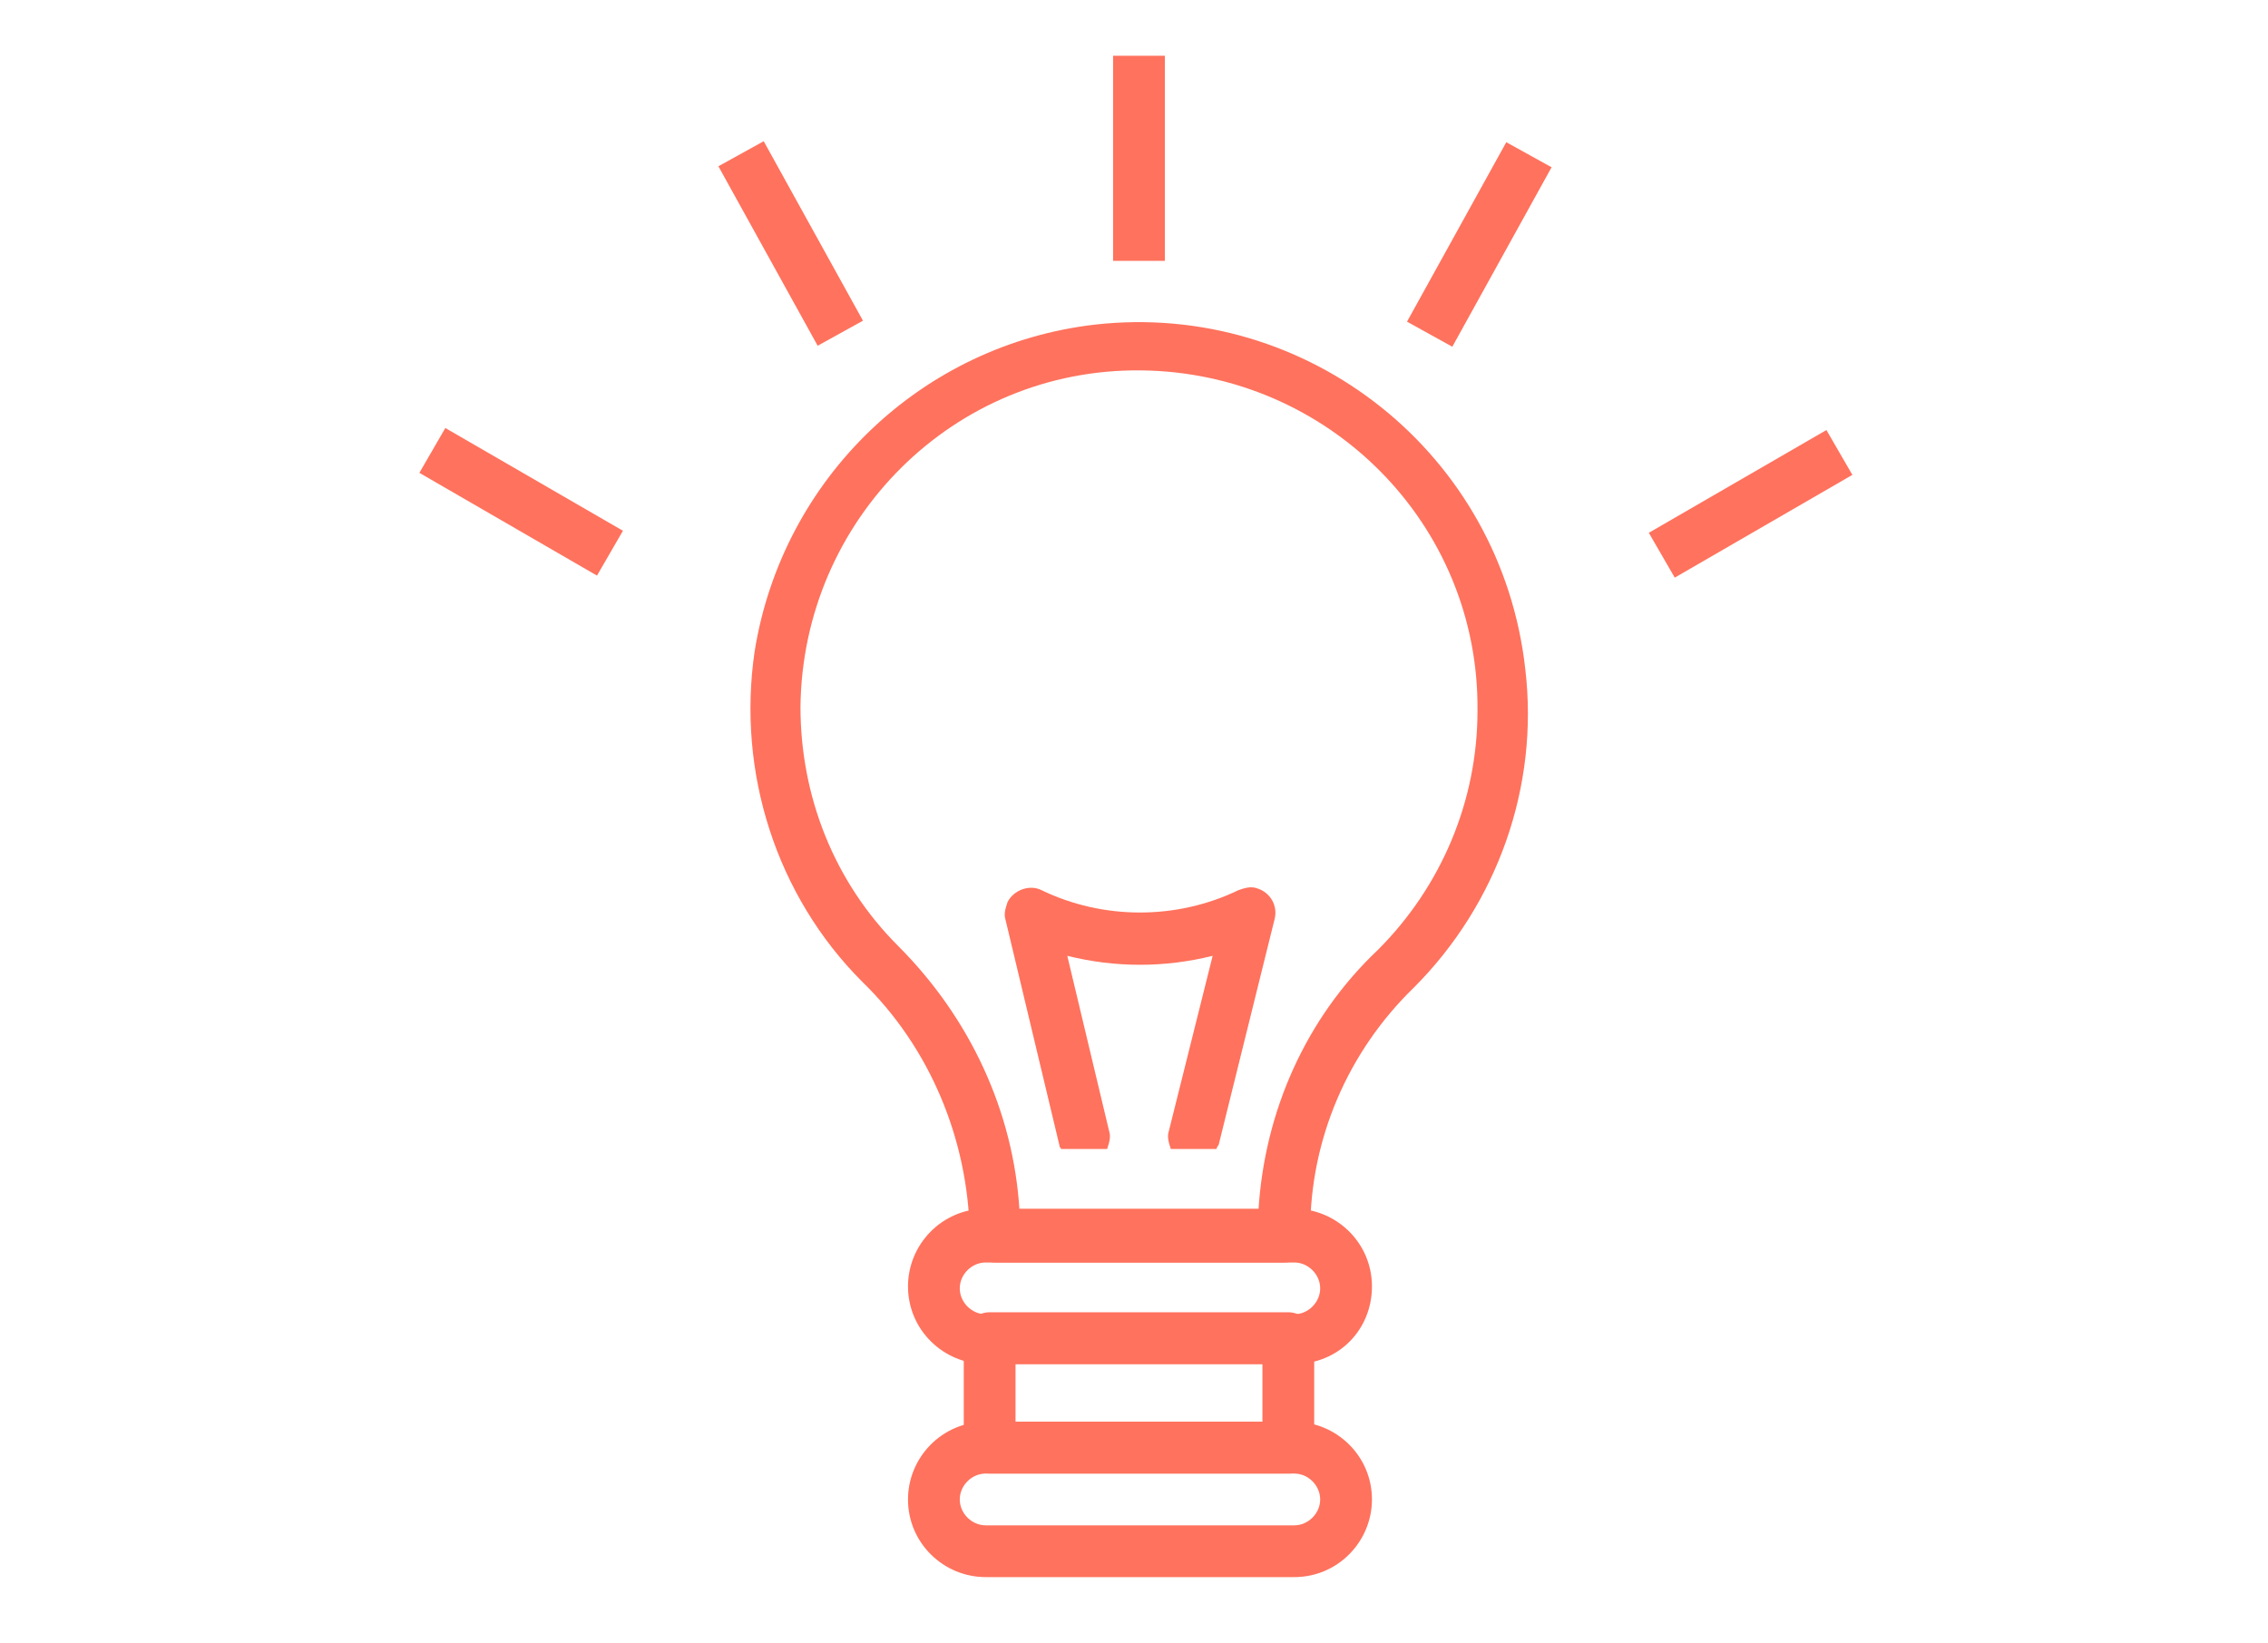 <svg xmlns="http://www.w3.org/2000/svg" xmlns:xlink="http://www.w3.org/1999/xlink" id="Capa_1" x="0px" y="0px" viewBox="0 0 113.9 82.5" style="enable-background:new 0 0 113.9 82.5;" xml:space="preserve"> <style type="text/css"> .st0{display:none;} .st1{display:inline;} .st2{fill:#870064;} .st3{fill:#616365;} .st4{fill:#B92454;} .st5{fill:#FF725D;} </style> <g id="Layer_2" class="st0"> <g id="Servicios" class="st1"> <path class="st2" d="M40.7,34.1l-2.4-1c-1.5-0.6-2.9-1.4-4.1-2.5c-1.4-1.4-1.9-3.4-1.3-5.3c0.6-1.3,1.7-2.5,3.1-3.2 c1.2-0.8,1.9-1.3,2-2.1c0.1-0.4,0.1-0.8,0-1.3c-0.1-0.6-0.1-1.3,0-1.9c0.5-2.8,3.7-3.8,5-4.2c1-0.3,2-0.8,3-1.3 c0.9-0.4,1.8-0.8,2.8-1.2L50,9.7l1,2.3l-1.3,0.5c-0.9,0.3-1.7,0.7-2.6,1.1c-1.1,0.5-2.2,1-3.3,1.4c-2,0.6-3,1.3-3.2,2.3 c-0.1,0.4-0.1,0.8,0,1.2c0.1,0.7,0.1,1.3,0,2c-0.4,1.8-1.9,2.8-3.1,3.7c-0.9,0.4-1.6,1.1-2.1,2c-0.3,1,0,2,0.8,2.8 c0.9,0.8,2,1.5,3.2,1.9l2.4,1L40.7,34.1z"></path> <path class="st2" d="M32.8,66.9l-2.6-0.7l0.4-1.2c0.2-0.9,0-1.9-0.5-2.7c-0.2-0.3-0.3-0.6-0.5-0.9c-0.5-0.9-1-1.8-1.2-2.8 c-0.5-2.1,0.1-4.1,0.6-6.1c0.6-2,1.2-3.9,0.3-5.4c-1-1.9-3.9-2.6-6.5-3.1l-5-1c-0.7-0.1-1.4-0.3-2-0.4c-2.1-0.5-4-0.9-5.8-0.5 l-1.3,0.3L8,39.9l1.4-0.3c2.5-0.5,4.7,0,7,0.5c0.6,0.1,1.3,0.3,1.9,0.4l5,1c2.3,0.4,6.7,1.3,8.4,4.5c1.3,2.4,0.6,4.8-0.1,7.2 c-0.5,1.8-1,3.4-0.6,4.9c0.2,0.8,0.6,1.5,1,2.2c0.2,0.3,0.4,0.6,0.5,1c0.8,1.4,1.1,3,0.7,4.5L32.8,66.9z"></path> <path class="st2" d="M41.6,68.5h-1.4c-18,0-32.7-13.5-32.7-30.1c0-16.6,14.6-30.1,32.7-30.1c13.2,0,25,7.3,30.1,18.4l0.5,1.1 l-2.5,1l-0.5-1.2c-6.4-14-24-20.6-39.2-14.8s-22.4,22-16,36.1C17.3,59.3,28.2,66,40.3,66h1.4V68.5z"></path> <path class="st2" d="M11.5,33.9c-0.6,0-1.1-0.1-1.7-0.2l-1.4-0.3l0.6-2.4l1.3,0.3c2.6,0.6,3.7-0.9,5.2-3.5 c0.2-0.3,0.4-0.6,0.5-0.9c0.2-0.3,0.4-0.6,0.5-0.9c0.6-1.4,1.7-2.6,3.1-3.4c0.9-0.4,1.9-0.7,2.9-0.8h0.1c0.6-0.1,1.3-0.3,1.9-0.5 c2-0.7,2.7-2.6,3.3-4.4c0.6-1.8,0.6-3.1,0-3.8L27,12l2.3-1.6l0.9,1c1.6,1.8,1,4.3,0.5,6c-0.5,1.7-1.5,4.8-4.9,6.1 c-0.8,0.3-1.6,0.5-2.4,0.6h-0.1c-0.7,0.1-1.5,0.3-2.1,0.6c-0.9,0.6-1.6,1.4-2,2.4c-0.2,0.4-0.4,0.7-0.6,1.1 c-0.2,0.4-0.3,0.5-0.5,0.8C16.8,30.9,15.1,33.9,11.5,33.9z"></path> <rect x="49.6" y="47" class="st2" width="16.7" height="2.5"></rect> <rect x="47.8" y="38.7" class="st2" width="12" height="2.5"></rect> <rect x="40.7" y="38.7" class="st2" width="5.1" height="2.5"></rect> <rect x="39.2" y="55.3" class="st2" width="5.1" height="2.5"></rect> <rect x="45.7" y="55.3" class="st2" width="16.7" height="2.5"></rect> <rect x="61.4" y="66.2" class="st2" width="25.4" height="2.5"></rect> <rect x="86.7" y="45.7" class="st2" width="9.9" height="2.5"></rect> <path class="st2" d="M106.3,68.2h-2.7v-9.7l-4.1-2.1c-0.5-0.2-0.7-0.5-2.9-4.9c-1.2-2.3-2.6-5.1-3.4-6.7c-0.2-0.4-0.7-0.7-1.2-0.7 H81.3v-2.5H92c1.6,0,3,0.8,3.6,2.1c2.8,5.6,4.8,9.5,5.4,10.5l4.3,2.1c0.6,0.3,1,0.9,1,1.6V68.2z M101.1,54.7L101.1,54.7z M99.9,54.1c0.2,0,0.5,0.1,0.7,0.2h0.1c-0.4-0.2-0.9-0.2-1.4,0C99.5,54.1,99.7,54.1,99.9,54.1L99.9,54.1z"></path> <path class="st2" d="M101.3,56.6H87.9c-0.7,0-1.4-0.6-1.4-1.2l-0.1-9.6h2.7l0.1,8.4h12L101.3,56.6z"></path> <path class="st2" d="M95.2,74.1c-4,0-7.2-3-7.2-6.7c0-3.7,3.2-6.7,7.2-6.7c4,0,7.2,3,7.2,6.7l0,0C102.4,71.2,99.2,74.1,95.2,74.1z M95.2,63.3c-2.5,0-4.5,1.9-4.5,4.1c0,2.3,2,4.2,4.5,4.2c2.5,0,4.5-1.9,4.5-4.1c0,0,0,0,0,0C99.7,65.2,97.7,63.3,95.2,63.3z"></path> <path class="st2" d="M52.5,74.1c-4,0-7.2-3-7.2-6.7c0-3.7,3.2-6.7,7.2-6.7s7.2,3,7.2,6.7c0,0,0,0,0,0 C59.7,71.2,56.5,74.1,52.5,74.1z M52.5,63.3c-2.5,0-4.5,1.9-4.5,4.1c0,2.3,2,4.2,4.5,4.2c2.5,0,4.5-1.9,4.5-4.1c0,0,0,0,0,0 C57,65.2,55,63.3,52.5,63.3z"></path> <path class="st2" d="M84.1,68.7h-2.7V36.9c0-0.4-0.3-0.7-0.7-0.7H60.1v-2.5h20.5c1.9,0,3.5,1.4,3.5,3.2V68.7z"></path> </g> </g> <g id="Layer_2_1_" class="st0"> <g id="Servicios_1_" class="st1"> <path class="st3" d="M41.8,70.9v8.5c0,0.9,0.8,1.7,1.7,1.7s1.7-0.8,1.7-1.7v-8.5H41.8z"></path> <path class="st3" d="M66.8,70.9v8.5c0,0.9,0.8,1.7,1.7,1.7c0.9,0,1.7-0.8,1.7-1.7v-8.5H66.8z"></path> <path class="st3" d="M56.2,53.6c-3.6,0-6.8-2.3-9-6.6c-1.6-3-2.4-6.4-2.3-9.8v-3.2c0-0.3,0.1-0.6,0.2-0.9 c0.9-1.5,5.6-5.1,11.4-5.1s11.7,3.6,11.7,6.2v2.9c0,3.4-0.8,6.8-2.3,9.8c-2.4,4.5-5.6,6.7-9.4,6.6H56.2z M48.2,34.6v2.6 c0,2.9,0.6,5.7,1.9,8.3c1.7,3.2,3.8,4.8,6.3,4.8s4.7-1.5,6.4-4.8c1.3-2.5,2-5.4,1.9-8.2v-2.7c-2.3-2-5.3-3.1-8.3-3.1 C53.4,31.6,50.5,32.7,48.2,34.6L48.2,34.6z"></path> <path class="st3" d="M56.5,60.8c-3.1,0-5.5-1.8-5.5-4.1v-5.8c0-0.6,0.3-1.1,0.8-1.4c0.5-0.3,1.1-0.3,1.7,0 c0.9,0.5,1.9,0.8,2.9,0.8c1.1,0,2.1-0.2,3-0.8c0.5-0.3,1.2-0.3,1.7,0c0.5,0.3,0.9,0.9,0.9,1.5v5.8C62,59,59.6,60.8,56.5,60.8z M54.4,53.4v3.3c0.6,0.6,1.3,0.8,2.1,0.8c0.8,0.1,1.6-0.2,2.1-0.8v-3.2C57.3,53.7,55.8,53.7,54.4,53.4z"></path> <path class="st3" d="M77.5,81.1H34.4c-0.9,0-1.7-0.8-1.7-1.7V66.3c0-7.4,6-13.3,13.4-13.4h6.6c0.9,0,1.7,0.8,1.7,1.7l0,0v2.1 c0.6,0.6,1.3,0.8,2.1,0.8c0.8,0.1,1.6-0.2,2.1-0.8v-2c0-0.9,0.8-1.7,1.7-1.7h5.5c7.4,0,13.3,6,13.3,13.3v13.2 C79.2,80.4,78.5,81.1,77.5,81.1z M36.1,77.8h39.7V66.3c0-5.5-4.5-10-10-10H62v0.4c0,2.3-2.4,4.1-5.5,4.1S51,59,51,56.7v-0.4h-4.9 c-5.5,0-10,4.5-10,10L36.1,77.8z"></path> <path class="st3" d="M89.4,59.4h-0.2c-2.1,0.1-5.2-0.8-7.7-5.4c-1.3-2.4-1.9-5.2-1.9-7.9v-2.5c0-0.3,0.1-0.6,0.2-0.9 c0.9-1.5,4.9-4.2,9.3-4.2s9.6,2.8,9.6,5.3v2.3c0,2.7-0.6,5.5-1.9,7.9C94.6,58.4,91.6,59.4,89.4,59.4z M89.2,56 c1.9,0.1,3.5-1.2,4.8-3.6c1-2,1.5-4.1,1.5-6.3v-1.9c-1.7-1.5-4-2.3-6.2-2.3C87,42,84.8,42.8,83,44.2v1.9c0,2.2,0.5,4.4,1.5,6.4 C85.8,54.9,87.4,56.1,89.2,56z"></path> <path class="st3" d="M89.3,65.1c-2.6,0-4.7-1.6-4.7-3.6v-4.6c0-0.9,0.7-1.7,1.7-1.7c0.3,0,0.6,0.1,0.9,0.3 c0.6,0.4,1.4,0.6,2.1,0.6c0.8,0,1.5-0.2,2.2-0.6c0.5-0.3,1.2-0.3,1.7,0c0.5,0.3,0.9,0.9,0.8,1.5v4.5 C93.9,63.5,91.9,65.1,89.3,65.1z M87.9,61.3c0.8,0.5,1.8,0.5,2.7,0v-2c-0.9,0.1-1.8,0.1-2.7,0V61.3z"></path> <path class="st3" d="M105.8,81.1H83.6c-0.9,0-1.7-0.8-1.7-1.7s0.8-1.7,1.7-1.7h20.5V69c0-4.2-3.4-7.5-7.5-7.5h-2.7 c0,2-2.1,3.6-4.7,3.6s-4.7-1.6-4.7-3.6H81c-0.9,0-1.7-0.8-1.7-1.7s0.8-1.7,1.7-1.7l0,0h5.2c0.9,0,1.7,0.8,1.7,1.7l0,0v1.5 c0.8,0.5,1.8,0.5,2.7,0v-1.5c0-0.9,0.8-1.7,1.7-1.7l0,0h4.3c6,0,10.9,4.8,10.9,10.9c0,0,0,0,0,0v10.4 C107.5,80.4,106.8,81.1,105.8,81.1C105.9,81.1,105.8,81.1,105.8,81.1z"></path> <path class="st3" d="M12.7,71.8v7.7c0,0.9,0.8,1.7,1.7,1.7c0.9,0,1.7-0.8,1.7-1.7v-7.7H12.7z"></path> <path class="st3" d="M97,71.8v7.7c0,0.9,0.8,1.7,1.7,1.7s1.7-0.8,1.7-1.7v-7.7H97z"></path> <path class="st3" d="M23.5,59.4c-2.1,0-5.1-1-7.4-5.4c-1.3-2.4-1.9-5.2-1.9-7.9v-2.3c0-2.5,5.1-5.3,9.6-5.3s8.4,2.7,9.3,4.2 c0.2,0.3,0.2,0.6,0.2,0.9v2.5c0,2.7-0.6,5.5-1.9,7.9c-2.4,4.6-5.5,5.5-7.7,5.4L23.5,59.4z M23.7,56c1.9,0.1,3.5-1.2,4.8-3.6 c1-2,1.5-4.1,1.5-6.3v-1.9c-1.7-1.4-3.9-2.3-6.2-2.3c-2.3,0-4.5,0.8-6.2,2.3v1.9c0,2.2,0.5,4.4,1.5,6.4C20.4,54.9,22,56.1,23.7,56 z"></path> <path class="st3" d="M23.8,65.1c-2.6,0-4.7-1.6-4.7-3.6v-4.5c0-0.9,0.7-1.7,1.7-1.7c0.3,0,0.6,0.1,0.9,0.3 c0.6,0.4,1.4,0.6,2.1,0.6c0.8,0,1.5-0.2,2.2-0.6c0.5-0.3,1.2-0.3,1.7,0c0.5,0.3,0.9,0.9,0.9,1.5v4.5 C28.5,63.5,26.4,65.1,23.8,65.1z M22.5,61.3c0.4,0.3,0.9,0.4,1.3,0.4c0.5,0,0.9-0.1,1.3-0.4v-2c-0.4,0.1-0.9,0.1-1.3,0.1 c-0.4,0-0.9,0-1.3-0.1V61.3z"></path> <path class="st3" d="M29.4,81.1H7.2c-0.9,0-1.7-0.8-1.7-1.7c0,0,0,0,0,0V69c0-6,4.9-10.9,10.9-10.9h4.3c0.9,0,1.7,0.8,1.7,1.7l0,0 v1.5c0.4,0.3,0.9,0.4,1.3,0.4c0.5,0,0.9-0.1,1.3-0.4v-1.5c0-0.9,0.8-1.7,1.7-1.7l0,0H32c0.9,0,1.7,0.8,1.7,1.7s-0.8,1.7-1.7,1.7 l0,0h-3.5c0,2-2.1,3.6-4.7,3.6s-4.7-1.6-4.7-3.6h-2.7c-4.2,0-7.5,3.4-7.5,7.5v8.7h20.5c0.9,0,1.7,0.8,1.7,1.7S30.4,81.1,29.4,81.1 L29.4,81.1z"></path> <path class="st3" d="M56.5,26.3c-0.9,0-1.7-0.8-1.7-1.7v-6.3c0.1-0.9,0.9-1.6,1.8-1.6c0.8,0.1,1.5,0.7,1.6,1.6v6.3 C58.2,25.5,57.5,26.3,56.5,26.3L56.5,26.3z"></path> <path class="st3" d="M88.1,37c-0.8,0-1.5-0.6-1.7-1.4c-1.8-10-13.5-15.7-13.6-15.7c-0.8-0.5-1-1.6-0.5-2.3 c0.4-0.6,1.2-0.9,1.9-0.7c0.6,0.3,13.4,6.5,15.5,18.2c0.2,0.9-0.4,1.8-1.4,1.9c0,0,0,0,0,0C88.3,37,88.2,37,88.1,37z"></path> <path class="st3" d="M24.9,37h-0.3c-0.9-0.2-1.5-1-1.4-1.9c0,0,0,0,0,0c2.1-11.7,14.9-17.9,15.5-18.2c0.8-0.5,1.8-0.3,2.3,0.5 s0.3,1.8-0.5,2.3c-0.1,0.1-0.3,0.2-0.4,0.2c-0.1,0-11.8,5.8-13.6,15.7C26.5,36.4,25.8,37,24.9,37z"></path> <path class="st3" d="M56.5,15.1c-3.2,0-5.8-2.6-5.8-5.8s2.6-5.8,5.8-5.8c3.2,0,5.8,2.6,5.8,5.8c0,0,0,0,0,0 C62.4,12.5,59.8,15.1,56.5,15.1z M56.5,6.9c-1.4,0-2.5,1.1-2.5,2.5s1.1,2.5,2.5,2.5c1.4,0,2.5-1.1,2.5-2.5c0,0,0,0,0,0 C59,8,57.9,6.9,56.5,6.9z"></path> </g> </g> <g id="Layer_2_2_" class="st0"> <g id="Servicios_2_" class="st1"> <path class="st3" d="M87.4,73.6H26.6c-0.7,0-1.4-0.6-1.4-1.3c0,0,0,0,0,0v-6.6c0-0.7,0.6-1.3,1.3-1.3c0,0,0,0,0,0h60.8 c0.7,0,1.3,0.6,1.3,1.3v6.6C88.8,73,88.2,73.6,87.4,73.6z M27.9,70.9h58.2v-3.9H27.9V70.9z"></path> <path class="st3" d="M58.9,63.3h-2.7V37.2H30v26.1h-2.7V35.8c0-0.7,0.6-1.3,1.4-1.3h28.9c0.7,0,1.3,0.6,1.3,1.3c0,0,0,0,0,0 L58.9,63.3z"></path> <path class="st3" d="M39.5,45.1c-0.3,0-0.6-0.1-0.8-0.2c-0.4-0.2-0.6-0.7-0.6-1.1v-9.1h2.7v7.2l1.8-0.6c0.3-0.1,0.6-0.1,0.9,0 l1.8,0.6v-7.2H48v9.1c0,0.8-0.6,1.3-1.4,1.3c-0.1,0-0.3,0-0.4-0.1l-3.1-1.1L39.9,45C39.8,45.1,39.6,45.1,39.5,45.1z"></path> <path class="st3" d="M42.2,78.8H31.7c-0.7,0-1.3-0.6-1.3-1.3v-3.8h2.7v2.4h7.8v-2.4h2.7v3.8C43.5,78.2,43,78.8,42.2,78.8z"></path> <path class="st3" d="M82.3,78.8H71.8c-0.7,0-1.3-0.6-1.3-1.3c0,0,0,0,0,0v-3.8h2.7v2.4h7.8v-2.4h2.7v3.8 C83.6,78.2,83,78.8,82.3,78.8C82.3,78.8,82.3,78.8,82.3,78.8z"></path> <path class="st3" d="M50,61.2H36.2c-0.7,0-1.3-0.6-1.3-1.3c0,0,0,0,0,0V54c0-0.7,0.6-1.3,1.3-1.3c0,0,0,0,0,0H50 c0.7,0,1.3,0.6,1.3,1.3v5.9C51.3,60.6,50.7,61.2,50,61.2C50,61.2,50,61.2,50,61.2z M37.5,58.5h11.1v-3.2H37.5V58.5z"></path> <rect x="56.2" y="34.5" class="st3" width="2.7" height="28.9"></rect> <path class="st3" d="M87.7,63.3h-2.7V37.2H56.2v-2.7h30.2c0.7,0,1.3,0.6,1.3,1.3c0,0,0,0,0,0V63.3z"></path> <path class="st3" d="M68.4,45.1c-0.3,0-0.6-0.1-0.8-0.2c-0.4-0.2-0.6-0.7-0.6-1.1v-9.1h2.7v7.2l1.8-0.6c0.3-0.1,0.6-0.1,0.9,0 l1.8,0.6v-7.2h2.7v9.1c0,0.8-0.6,1.4-1.4,1.3c-0.1,0-0.3,0-0.4-0.1L72,43.9L68.8,45C68.7,45.1,68.5,45.1,68.4,45.1z"></path> <path class="st3" d="M78.9,61.2H65c-0.7,0-1.3-0.6-1.3-1.3c0,0,0,0,0,0V54c0-0.7,0.6-1.3,1.3-1.3c0,0,0,0,0,0h13.8 c0.7,0,1.4,0.6,1.4,1.3c0,0,0,0,0,0v5.9C80.2,60.6,79.7,61.2,78.9,61.2C78.9,61.2,78.9,61.2,78.9,61.2z M66.4,58.5h11.1v-3.2H66.4 V58.5z"></path> <rect x="41.2" y="5.2" class="st3" width="2.7" height="28.9"></rect> <path class="st3" d="M72.8,34.1h-2.7V7.9H41.2V5.2h30.2c0.7,0,1.3,0.6,1.3,1.3c0,0,0,0,0,0V34.1z"></path> <path class="st3" d="M60.6,15.8c-0.2,0-0.3,0-0.4-0.1L57,14.6l-3.1,1.1c-0.7,0.2-1.5-0.1-1.7-0.8c0-0.1-0.1-0.3-0.1-0.4V5.4h2.7 v7.2l1.8-0.6c0.3-0.1,0.6-0.1,0.9,0l1.8,0.6V5.4h2.7v9.1c0,0.4-0.2,0.8-0.6,1.1C61.1,15.7,60.9,15.8,60.6,15.8z"></path> <path class="st3" d="M63.9,31.9H50.1c-0.7,0-1.3-0.6-1.3-1.3c0,0,0,0,0,0v-5.9c0-0.7,0.6-1.4,1.4-1.4l0,0h13.8 c0.7,0,1.3,0.6,1.3,1.4v5.9C65.2,31.3,64.6,31.9,63.9,31.9z M51.4,29.2h11.1V26H51.4V29.2z"></path> </g> </g> <g id="Layer_2_3_" class="st0"> <g id="Servicios_3_" class="st1"> <path class="st4" d="M59.5,30.1L53,23.5c-1.8-2-2.5-4.7-2.1-7.3c0-0.1,0-0.3,0-0.4c0.2-5.2-3.9-9.7-9.1-9.9c-0.5,0-1,0-1.5,0.1 l3.9,3.9c2.3,2.3,2.3,6,0,8.3c-2.3,2.3-6,2.3-8.3,0L32,14.3c-0.6,5.2,3.1,9.9,8.3,10.5c0.5,0.1,1,0.1,1.5,0.1h0.4 c1.8-0.2,3.6,0,5.2,0.7l1.4,0.6l-1.3,2.8l-1.4-0.7c-1.2-0.5-2.4-0.6-3.7-0.4c-0.2,0-0.5,0-0.6,0c-7,0.3-12.8-5.2-13.1-12.2 c-0.1-1.8,0.2-3.5,0.9-5.2c0.2-0.5,0.6-0.8,1.1-0.9c0.5-0.1,1.1,0.1,1.4,0.4L38,16c1.1,1,2.8,1,3.8,0c0.5-0.5,0.8-1.2,0.8-1.9 c0-0.7-0.3-1.4-0.8-1.9l-5.8-5.8c-0.4-0.4-0.6-0.9-0.5-1.4c0.1-0.5,0.5-1,1-1.1c6.5-2.6,13.8,0.5,16.5,7c0.7,1.7,1,3.5,0.9,5.2 c0,0.1,0,0.3,0,0.6c-0.1,1.1-0.3,3.3,1.2,4.9l6.5,6.5L59.5,30.1z"></path> <path class="st4" d="M81.4,61c-1.8-0.1-3.4-0.9-4.5-2.2L63.9,45.9l2.2-2.2l12.9,12.9c2,2,3,1.3,3.9,0.5s0.9-1.6,0.8-1.8 c-0.2-0.8-0.7-1.6-1.3-2.2l-3.7-3.7l2.2-2.2l3.7,3.7c1.2,1,2,2.5,2.2,4c0.2,1.6-0.5,3.3-1.7,4.4C84.2,60.3,82.9,61,81.4,61z"></path> <path class="st4" d="M78.3,51.8L78.3,51.8c-1.3,0-2.5-0.5-3.4-1.4l-0.5-0.5c-1.9-1.9-1.9-5,0-6.9l3.8-3.8c0.9-0.9,2.1-1.4,3.3-1.4 l0,0c1.3,0,2.5,0.5,3.5,1.4l0.5,0.5c1.9,1.9,1.9,5,0,6.9l-3.8,3.8C80.8,51.3,79.5,51.8,78.3,51.8z M81.5,40.9 c-0.4,0-0.9,0.2-1.2,0.5l0,0l-3.8,3.8c-0.7,0.7-0.7,1.7,0,2.4l0.5,0.5c0.3,0.3,0.8,0.5,1.2,0.5c0.4,0,0.9-0.2,1.2-0.5l3.8-3.8 c0.7-0.7,0.7-1.8,0-2.4c0,0,0,0,0,0l-0.5-0.5C82.4,41.1,81.9,40.9,81.5,40.9z"></path> <path class="st4" d="M73,46.6L73,46.6c-1.3,0-2.5-0.5-3.4-1.4l-0.5-0.5c-0.9-0.9-1.4-2.1-1.4-3.4c0-1.3,0.5-2.5,1.4-3.4l5.3-5.3 c0.9-0.9,2.2-1.4,3.4-1.4c1.3,0,2.5,0.5,3.4,1.4l0.5,0.5c0.9,0.9,1.4,2.1,1.4,3.4c0,1.3-0.5,2.5-1.4,3.4l-5.3,5.2 C75.5,46.1,74.3,46.6,73,46.6z M77.6,34.3c-0.4,0-0.9,0.2-1.2,0.5l0,0L71.2,40c-0.3,0.3-0.5,0.7-0.5,1.2c0,0.5,0.2,0.9,0.5,1.2 l0.5,0.5c0.3,0.3,0.8,0.5,1.2,0.5c0.4,0,0.9-0.2,1.2-0.5l5.3-5.3c0.3-0.3,0.5-0.7,0.5-1.2c0-0.5-0.2-0.9-0.5-1.2l-0.5-0.5 C78.6,34.4,78.1,34.3,77.6,34.3z M75.4,33.6L75.4,33.6z"></path> <path class="st4" d="M64.6,36.2L62.4,34l5.9-5.9c0.7-0.7,0.7-1.7,0-2.4l-0.5-0.5c-0.7-0.7-1.8-0.7-2.4,0c0,0,0,0,0,0l-6.1,6.1 L57,28.9l6.1-6.1c1.9-1.9,5-1.9,6.9,0c0,0,0,0,0,0l0.5,0.5c1.9,1.9,1.9,5,0,6.9L64.6,36.2z"></path> <path class="st4" d="M70.1,41.1l-2.2-2.2l7.7-7.7c0.7-0.7,0.7-1.7,0-2.4L75,28.2c-0.3-0.3-0.8-0.5-1.2-0.5l0,0 c-0.4,0-0.9,0.2-1.2,0.5l-7.7,7.7l-2.2-2.2l7.7-7.7c0.9-0.9,2.1-1.4,3.4-1.4l0,0c1.3,0,2.5,0.5,3.5,1.4l0.5,0.5 c1.9,1.9,1.9,5,0,6.9L70.1,41.1z"></path> <path class="st4" d="M59.8,50.7L57,49.3l0.7-1.4c0.1-0.2,2.5-5.5-1.6-9.6L55,37.2l2.2-2.2l1.1,1.1c4.6,4.6,3.4,10.6,2.2,13.2 L59.8,50.7z"></path> <path class="st4" d="M54.4,69.8l-2.2-2.2l4.6-4.6c0.4-0.4,1-0.6,1.5-0.4c1.6,0.3,3.3,0.1,4.8-0.7c2.4-1.1,6-3.9,10.7-8.3l1.2-1.1 l2.1,2.3L76,56c-5.1,4.7-8.8,7.6-11.6,8.8c-1.9,0.9-3.9,1.2-6,1L54.4,69.8z"></path> <path class="st4" d="M43.6,51.9L41.1,50l1-1.2l0,0c0.5-0.8,0.7-1.6,0.8-2.5v-0.1c0.2-1.6,1.2-9.8,2.2-12c1.8-3.7,4.7-6.8,8.3-8.9 c0.2-0.1,0.4-0.2,0.6-0.2c1.9-0.1,3.8,0.6,5.2,2L70.1,38c0.3,0.3,0.5,0.7,0.5,1.1c0,0.4-0.2,0.8-0.5,1.1c-2.1,2.1-7,5-10.9,1 L53,35.1l2.2-2.2l6.2,6.2c1,1.1,2.7,1.4,4,0.6c0.4-0.2,0.9-0.4,1.3-0.6L57,29.4c-0.6-0.6-1.5-1-2.4-1.1c-2.9,1.7-5.1,4.2-6.6,7.2 l-0.1,0.1c-0.5,1-1.4,6.4-1.9,10.9c-0.1,1.5-0.6,2.9-1.4,4.1L43.6,51.9z"></path> <path class="st4" d="M50.6,78.9l-2.2-2.2l6.3-6.3L37.2,52.8l-6.3,6.3l-2.2-2.2l7.4-7.4c0.6-0.6,1.6-0.6,2.2,0l19.8,19.8 c0.3,0.3,0.5,0.7,0.5,1.1c0,0.4-0.2,0.8-0.5,1.1L50.6,78.9z"></path> </g> </g> <g id="Layer_2_4_" class="st0"> <g id="Servicios_4_" class="st1"> <path class="st4" d="M71.8,24.5c0,1.8,1.4,3.2,3.2,3.2s3.2-1.4,3.2-3.2s-1.4-3.2-3.2-3.2c0,0,0,0,0,0 C73.2,21.3,71.8,22.7,71.8,24.5z M74.2,24.5c0-0.4,0.3-0.7,0.7-0.7s0.7,0.3,0.7,0.7c0,0.4-0.3,0.7-0.7,0.7S74.2,24.9,74.2,24.5 L74.2,24.5z"></path> <path class="st4" d="M63.6,27.3c2.3,0,4.1-1.8,4.1-4.1S65.9,19,63.6,19c-2.3,0-4.1,1.8-4.1,4.1c0,0,0,0,0,0 C59.4,25.4,61.3,27.3,63.6,27.3z M61.9,23.2c0-0.9,0.8-1.7,1.7-1.7s1.7,0.8,1.7,1.7c0,0.9-0.8,1.7-1.7,1.7c0,0,0,0,0,0 C62.6,24.8,61.9,24.1,61.9,23.2C61.9,23.2,61.9,23.2,61.9,23.2z"></path> <path class="st4" d="M70,20.2c3.1,0,5.6-2.5,5.6-5.6S73.1,9,70,9c-3.1,0-5.6,2.5-5.6,5.6S66.9,20.2,70,20.2L70,20.2z M66.9,14.6 c0-1.7,1.4-3.2,3.2-3.2c1.7,0,3.2,1.4,3.2,3.2s-1.4,3.2-3.2,3.2l0,0C68.3,17.8,66.9,16.4,66.9,14.6z"></path> <path class="st4" d="M95.5,46.8c0-0.6-0.4-1.1-1-1.2L90,44.8l-0.5-0.1l0.3-2.9c2.8-0.2,4.9-2.6,4.7-5.4c-0.1-2.2-1.7-4.1-3.8-4.6 c-0.5-2.2-2.5-3.7-4.8-3.6c-1.4-2.3-4.4-3.1-6.8-1.7c-0.8,0.5-1.5,1.2-1.9,2.1c-0.6,0.1-1.2,0.3-1.6,0.8c-0.4,0.3-0.7,0.8-0.9,1.2 H63.6c-0.5,0-0.9,0.1-1.3,0.4c-0.9-2.6-3.2-4.3-5.9-4.3h-0.6c-1.7-3.2-5.7-4.4-8.9-2.8c-1.3,0.7-2.4,1.8-3,3.2 c-0.9,0.1-1.7,0.4-2.3,1c-1.1,0.9-1.6,2.2-1.5,3.5l0,0c-0.5,0-0.9,0.1-1.4,0.2L42,9.3c0.1-0.9-0.1-1.8-0.6-2.5 c-0.5-0.7-1.3-1.2-2.2-1.4c-1.8-0.3-3.5,1-3.8,2.8c0,0,0,0,0,0L29.7,46c-0.1,0.6-0.4,1-0.9,1.3c-1.8,1.4-3,3.4-3.3,5.7l-0.1,0.6 c-0.1,0.5,0.1,1,0.5,1.4l-7.3,19.7c-0.1,0.3-0.1,0.7,0.1,1.1c0.2,0.3,0.5,0.5,0.9,0.6l17.9,2.4h0.2c0.3,0,0.6-0.1,0.8-0.4 c0.3-0.3,0.4-0.6,0.4-1l-1.7-20.9c0.4-0.2,0.7-0.6,0.8-1l0.1-0.3c0.6-2.4,0.1-5-1.4-7c-0.3-0.4-0.4-0.9-0.3-1.3l0.9-5.9 c0.8,0.5,1.8,0.8,2.8,0.8h0.1l3.4,32.9c0.2,1.7,1.6,2.9,3.3,2.9l44,0.1c1.1,0,2-0.9,2-2V63.9c-0.2-6.3-1.8-8.7-2.8-9.5v-0.7 l0.2,0.3c0.5,0.5,1.2,0.5,1.7,0.1c0.5-0.5,0.5-1.2,0.1-1.7l-0.7-0.7l2.9-0.2c0.6,0,1.1-0.6,1.1-1.2L95.5,46.8z M79.3,69.1v6.2 l-32.4-0.1c-0.5,0-0.8-0.3-0.9-0.8l-0.6-5.3H79.3z M79.4,61.7c-0.1,0.7-0.1,1.5-0.1,2.3v2.6H45.2l-0.5-4.9H79.4z M43.2,30L43.2,30 c0.3-0.3,0.8-0.4,1.2-0.3c0.3,0.1,0.7,0,1-0.1c0.3-0.2,0.5-0.4,0.6-0.8c0.5-2.2,2.8-3.6,5-3c1.4,0.3,2.5,1.4,2.9,2.7 c0.2,0.6,0.9,1,1.5,0.8c0.3-0.1,0.7-0.1,1-0.1c1.6,0,3.1,1,3.6,2.6H42.6C42.4,31.1,42.7,30.4,43.2,30z M76.9,31.7 c0-0.2,0.2-0.4,0.4-0.6c0.1-0.1,0.3-0.2,0.5-0.1c0.6,0.2,1.3-0.2,1.5-0.8c0,0,0,0,0,0c0.3-1.3,1.7-2.1,3-1.8 c0.8,0.2,1.5,0.8,1.8,1.6c0.2,0.6,0.9,1,1.5,0.8c0.2-0.1,0.4-0.1,0.6-0.1c0.8,0,1.5,0.4,1.9,1L76.9,31.7z M74.2,46.9 c0,0.2-0.1,0.3-0.3,0.3h0h-9.7c-0.2,0-0.3-0.1-0.3-0.3c0,0,0,0,0,0v-2.4h10.4L74.2,46.9z M61.4,41.9v5c0,1.5,1.2,2.8,2.8,2.8h9.8 c1.5,0,2.8-1.2,2.8-2.8v-5h10.7l-0.3,2.6c-2.7-0.1-5.1,0.6-6.5,1.8c-0.2,0.2-0.4,0.6-0.4,0.9v2.1c0,0.7,0.5,1.2,1.2,1.2 c0,0,0,0,0,0h1.1v3.9c-0.8,0.6-2,2-2.6,4.9H44.4l-1.8-17.5L61.4,41.9z M81.8,64.1c0.1-5.7,1.7-7.4,2.2-7.8h4.5 c0.4,0.4,1.7,2,2,7.7v11.3h-8.7V64.1z M87.6,50.5v3.4h-2.7v-4.6c0-0.7-0.5-1.2-1.2-1.2c0,0,0,0,0,0h-1.1v-0.3 c1.6-1,4.6-1.1,6.8-0.5l1.2,0.2v1.7l-1.9,0.1C88.1,49.4,87.6,49.9,87.6,50.5z M76.7,39.5v-5.3h12.9c1.5,0,2.7,1.2,2.7,2.6 s-1.2,2.7-2.7,2.7l0,0H76.7z M63.8,42v-9h10.4v9H63.8z M61.4,34.2v5.3H40c-0.9,0-1.8-0.4-2.4-1.2l0.5-3.5c0.5-0.4,1.2-0.6,1.8-0.6 L61.4,34.2z M32.5,75.7l-2.2-0.3l0.7-5.1c0.1-0.7-0.4-1.3-1-1.4s-1.3,0.4-1.4,1l-0.7,5.1l-2.2-0.3l1.4-5.2 c0.2-0.7-0.2-1.3-0.9-1.5c-0.7-0.2-1.3,0.2-1.5,0.9l-1.5,5.6l-1.8-0.2l6.9-18.6l6.4,1l1.6,19.6L35,76l-0.2-5.6 c0-0.3-0.2-0.6-0.4-0.8c-0.2-0.2-0.6-0.3-0.9-0.3c-0.6,0-1.2,0.6-1.2,1.2L32.5,75.7z M34.7,49.8c0.9,1.3,1.3,2.9,1.1,4.5L28,53.1 c0.2-1.5,1.1-2.8,2.2-3.8c1-0.7,1.7-1.8,1.9-3l5.6-37.6c0.1-0.5,0.5-0.8,1-0.8c0,0,0,0,0,0c0.2,0,0.4,0.2,0.6,0.4 c0.1,0.2,0.2,0.4,0.2,0.7l-5.6,37.7C33.8,47.7,34.1,48.9,34.7,49.8z"></path> </g> </g> <g id="Layer_2_5_" class="st0"> <g id="Servicios_5_" class="st1"> <path class="st3" d="M38.8,28.5l-1.4-2.8l1.4-0.7c0.7-0.4,1.2-0.9,1.2-2.5c0-12,7.4-15.5,11.9-16.5l1.5-0.4l0.7,3.1L52.6,9 c-4.3,1-9.4,4.1-9.4,13.5c0,2.6-1,4.3-3,5.3L38.8,28.5z"></path> <path class="st3" d="M73.3,28.5l-1.4-0.7c-2-1-3-2.7-3-5.3c0-9.3-5.1-12.5-9.4-13.5l-1.5-0.4l0.7-3.1l1.5,0.4 c4.4,1,11.9,4.5,11.9,16.5c0,1.6,0.5,2.1,1.2,2.5l1.4,0.7L73.3,28.5z"></path> <path class="st3" d="M53.2,23.2L50,23l1-18.3c0-0.9,0.7-1.5,1.6-1.5h6.9c0.8,0,1.5,0.6,1.6,1.5l1,18.3l-3.1,0.2L58,6.3h-3.9 L53.2,23.2z"></path> <path class="st3" d="M56.1,48.8c-6.9,0-12.7-6.2-14.2-15.1l-0.3-1.6l3.1-0.5l0.3,1.5c1,6,5,12.4,11.2,12.4 c5.5,0,11.5-6.5,11.5-16.1c0-0.6,0-1.2-0.1-1.7l-0.2-1.6l3.1-0.3l0.2,1.6c0.1,0.7,0.1,1.4,0.1,2.1c0,4.7-1.4,9.2-3.9,13.1 C63.9,46.6,60.1,48.8,56.1,48.8z"></path> <path class="st3" d="M56.1,30.8c-6.4,0.1-12.8-1-18.8-3.4l-1.5-0.6l1.2-2.9l1.4,0.6c5.6,2.2,11.6,3.3,17.6,3.2 c6,0.1,12-1,17.5-3.2l1.4-0.6l1.2,2.9l-1.4,0.6C68.9,29.7,62.5,30.9,56.1,30.8z"></path> <rect x="43.3" y="69.7" transform="matrix(0.125 -0.992 0.992 0.125 -24.532 114.727)" class="st3" width="18.9" height="3.1"></rect> <rect x="57.9" y="61.5" transform="matrix(0.992 -0.13 0.13 0.992 -8.728 8.348)" class="st3" width="3.1" height="18.9"></rect> <path class="st3" d="M24.9,80.8l-3.1-0.2l1.3-17.7c0,0,0-0.1,0-0.1c1.3-9.4,6.9-11,7.7-11.2c0.6-0.2,6.2-1.7,12.1-2.7 c0.7-0.1,1.4,0.2,1.7,0.8l6.1,12.4L48,63.4l-5.6-11.3c-5.6,1-10.6,2.4-10.7,2.4h-0.1c-0.1,0-4.2,1-5.3,8.5L24.9,80.8z"></path> <path class="st3" d="M87.1,80.8l-1.3-17.6c-1-7.5-5.1-8.5-5.3-8.5h-0.1c-0.1,0-5.1-1.4-10.7-2.5l-5.6,11.2l-2.8-1.4l6.1-12.4 c0.3-0.6,1-1,1.7-0.8c6,1,11.6,2.5,12.1,2.7c0.8,0.2,6.5,1.8,7.7,11.2c0,0,0,0.1,0,0.1l1.3,17.7L87.1,80.8z"></path> <path class="st3" d="M56,67.2c-0.4,0-0.9-0.2-1.2-0.5l-5.7-6.4c-0.5-0.6-0.5-1.5,0-2.1l5.6-6.4c0.3-0.3,0.7-0.5,1.2-0.5 c0.5,0,0.9,0.2,1.2,0.5l5.6,6.4c0.5,0.6,0.5,1.5,0,2.1l-5.6,6.4C56.9,67,56.5,67.2,56,67.2L56,67.2z M52.4,59.2l3.6,4l3.5-4 l-3.6-4L52.4,59.2z"></path> </g> </g> <g id="Layer_2_6_" class="st0"> <g id="Servicios_6_" class="st1"> <path class="st5" d="M58.6,63.1c-15.7,0-28.4-16.4-28.4-36.6c0-1.7,0.1-3.5,0.3-5.2C31.3,13.4,38,7.5,46,7.6 c0.8,0,1.5,0.7,1.5,1.5s-0.7,1.5-1.5,1.5c-6.4-0.1-11.8,4.7-12.6,11c-0.2,1.6-0.3,3.2-0.3,4.9c0,18.6,11.4,33.7,25.5,33.7 S84,45,84,26.5c0-1.6-0.1-3.3-0.2-4.9c-0.8-6.3-6.2-11.1-12.6-11c-0.8,0-1.5-0.7-1.5-1.5s0.7-1.5,1.5-1.5l0,0 c7.9-0.1,14.6,5.8,15.5,13.7c0.2,1.7,0.3,3.5,0.3,5.2C87,46.7,74.2,63.1,58.6,63.1z"></path> <path class="st5" d="M58.6,63.4c-15.8,0-28.7-16.5-28.7-36.9c0-1.7,0.1-3.5,0.3-5.2c0.9-8,7.7-14,15.8-13.9c0.9,0,1.7,0.8,1.7,1.7 c0,0.9-0.8,1.7-1.7,1.7c0,0,0,0,0,0c-6.3-0.1-11.6,4.6-12.4,10.8c-0.2,1.6-0.3,3.2-0.3,4.9c0,18.4,11.3,33.4,25.2,33.4 s25.2-15,25.2-33.4c0-1.6-0.1-3.3-0.2-4.9c-0.8-6.2-6.1-10.9-12.4-10.8c-0.9,0-1.7-0.8-1.7-1.7c0-0.9,0.8-1.7,1.7-1.7 c8-0.1,14.8,5.9,15.8,13.9c0.2,1.7,0.3,3.5,0.3,5.2C87.2,46.8,74.4,63.4,58.6,63.4z M46,7.8c-7.8-0.1-14.4,5.7-15.3,13.5 c-0.2,1.7-0.3,3.4-0.3,5.2c0,20.1,12.6,36.4,28.2,36.4s28.2-16.3,28.2-36.4c0-1.7-0.1-3.5-0.3-5.2C85.6,13.6,79,7.7,71.2,7.8 c-0.7,0-1.3,0.6-1.3,1.3s0.6,1.3,1.3,1.3c0,0,0,0,0,0c6.5-0.1,12,4.8,12.8,11.3c0.2,1.6,0.3,3.3,0.3,4.9 c0,18.7-11.5,33.9-25.7,33.9S32.9,45.2,32.9,26.5c0-1.6,0.1-3.3,0.3-4.9c0.8-6.5,6.3-11.3,12.8-11.3c0.7,0,1.3-0.6,1.3-1.3 S46.7,7.8,46,7.8C46,7.8,46,7.8,46,7.8z"></path> <path class="st5" d="M52.4,13.4h-4.5c-1.7,0-3.1-1.4-3.1-3.1V7.9c0-1.7,1.4-3.1,3.1-3.1h4.5c1.7,0,3.1,1.4,3.1,3.1v2.4 C55.5,12,54.1,13.4,52.4,13.4z M47.8,7.8c-0.1,0-0.1,0-0.1,0.1v2.4c0,0.1,0.1,0.1,0.1,0.1h4.5c0.1,0,0.1-0.1,0.1-0.1V7.9 c0-0.1,0-0.1-0.1-0.1l0,0H47.8z"></path> <path class="st5" d="M52.4,13.6h-4.5c-1.8,0-3.3-1.5-3.3-3.3V7.9c0-1.8,1.5-3.3,3.3-3.3h4.5c1.8,0,3.3,1.5,3.3,3.3v2.4 C55.7,12.1,54.2,13.6,52.4,13.6z M47.8,5.1C46.3,5,45,6.3,45,7.9v2.4c0,1.6,1.3,2.9,2.9,2.9h4.5c1.6,0,2.9-1.3,2.9-2.9V7.9 c0-1.6-1.3-2.9-2.9-2.9c0,0,0,0,0,0H47.8z M52.4,10.7h-4.5c-0.2,0-0.3-0.2-0.3-0.3c0,0,0,0,0,0V7.9c0-0.2,0.2-0.3,0.3-0.3h4.5 c0.2,0,0.3,0.2,0.3,0.3l0,0v2.4C52.7,10.5,52.6,10.7,52.4,10.7L52.4,10.7z M47.9,10.2h4.3V8h-4.3V10.2z"></path> <path class="st5" d="M69.4,13.4h-4.5c-1.7,0-3.1-1.4-3.1-3.1V7.9c0-1.7,1.4-3.1,3.1-3.1h4.5c1.7,0,3.1,1.4,3.1,3.1v2.4 C72.5,12,71.1,13.4,69.4,13.4z M64.9,7.8c-0.1,0-0.1,0-0.1,0.1c0,0,0,0,0,0v2.4c0,0.1,0,0.1,0.1,0.1h4.5c0.1,0,0.1-0.1,0.1-0.1 V7.9c0-0.1-0.1-0.1-0.1-0.1H64.9z"></path> <path class="st5" d="M69.4,13.6h-4.5c-1.8,0-3.3-1.5-3.3-3.3c0,0,0,0,0,0V7.9c0-1.8,1.5-3.3,3.3-3.3c0,0,0,0,0,0h4.5 c1.8,0,3.3,1.5,3.3,3.3c0,0,0,0,0,0v2.4C72.7,12.1,71.2,13.6,69.4,13.6z M64.9,5.1c-1.6,0-2.9,1.3-2.9,2.9c0,0,0,0,0,0v2.4 c0,1.6,1.3,2.9,2.9,2.9h4.5c1.6,0,2.9-1.3,2.9-2.9V7.9c0-1.6-1.3-2.9-2.9-2.9H64.9z M69.4,10.7h-4.5c-0.2,0-0.3-0.2-0.3-0.3 c0,0,0,0,0,0V7.9c0-0.2,0.2-0.3,0.3-0.3h4.5c0.2,0,0.3,0.2,0.3,0.3l0,0v2.4C69.7,10.5,69.6,10.7,69.4,10.7L69.4,10.7z M65,10.2 h4.3V8H65V10.2z"></path> <path class="st5" d="M81.2,79.2H35.9c-3.2,0-5.8-2.6-5.8-5.8v-3.8c0-0.8,0.7-1.5,1.5-1.5c0.8,0,1.5,0.7,1.5,1.5v3.8 c0,1.5,1.2,2.8,2.8,2.8c0,0,0,0,0,0h45.4c1.5,0,2.8-1.2,2.8-2.8c0-1.5-1.2-2.8-2.8-2.8H62.8c-3.2,0-5.8-2.6-5.8-5.8v-3.3 c0-0.8,0.7-1.5,1.5-1.5s1.5,0.7,1.5,1.5l0,0v3.3c0,1.5,1.2,2.8,2.8,2.8h18.4c3.2,0.1,5.6,2.8,5.5,6C86.6,76.6,84.2,79,81.2,79.2 L81.2,79.2z"></path> <path class="st5" d="M81.2,79.4H35.9c-3.3,0-6-2.7-6-6v-3.7c0-0.9,0.8-1.7,1.7-1.7c0.9,0,1.7,0.8,1.7,1.7v3.8 c0,1.4,1.1,2.6,2.6,2.6h45.4c1.4-0.1,2.5-1.3,2.4-2.7c-0.1-1.3-1.1-2.3-2.4-2.4H62.8c-3.3,0-6-2.7-6-6v-3.3c0-0.9,0.8-1.7,1.7-1.7 c0.9,0,1.7,0.8,1.7,1.7v3.3c0,1.4,1.1,2.6,2.6,2.6c0,0,0,0,0,0h18.4c3.3,0.3,5.7,3.2,5.4,6.5C86.4,76.8,84.1,79.1,81.2,79.4 L81.2,79.4z M31.6,68.4c-0.7,0-1.3,0.5-1.3,1.2c0,0,0,0,0,0v3.8c0,3.1,2.5,5.5,5.5,5.5h45.4c3.1,0,5.5-2.5,5.5-5.5 c0-3.1-2.5-5.5-5.5-5.5H62.8c-1.7,0-3-1.3-3-3v-3.3c0-0.7-0.6-1.3-1.3-1.3c-0.7,0-1.3,0.6-1.3,1.3v3.3c0,3.1,2.5,5.5,5.5,5.5h18.4 c1.7,0,3,1.3,3,3s-1.3,3-3,3l0,0H35.9c-1.7,0-3-1.3-3-3v-3.7C32.9,69,32.3,68.4,31.6,68.4C31.6,68.4,31.6,68.4,31.6,68.4z"></path> <path class="st5" d="M31.6,71.2c-3.7,0-6.6-2.9-6.6-6.6c0-3.7,2.9-6.6,6.6-6.6c3.7,0,6.6,2.9,6.6,6.6c0,0,0,0,0,0 C38.2,68.2,35.3,71.1,31.6,71.2z M31.6,60.9c-2,0-3.6,1.6-3.6,3.6c0,2,1.6,3.6,3.6,3.6s3.6-1.6,3.6-3.6 C35.2,62.5,33.6,60.9,31.6,60.9z"></path> <path class="st5" d="M31.6,71.4c-3.8,0-6.8-3.1-6.8-6.8c0-3.8,3.1-6.8,6.8-6.8s6.8,3.1,6.8,6.8C38.4,68.3,35.4,71.4,31.6,71.4 C31.6,71.4,31.6,71.4,31.6,71.4z M31.6,58.2c-3.5,0-6.4,2.9-6.4,6.4c0,3.5,2.9,6.4,6.4,6.4s6.4-2.9,6.4-6.4 C38,61,35.1,58.2,31.6,58.2z M31.6,68.4c-2.1,0-3.9-1.7-3.9-3.8c0-2.1,1.7-3.9,3.8-3.9s3.9,1.7,3.9,3.8c0,0,0,0,0,0 C35.5,66.7,33.7,68.4,31.6,68.4z M31.6,61.1c-1.9,0-3.4,1.5-3.4,3.4c0,1.9,1.5,3.4,3.4,3.4s3.4-1.5,3.4-3.4c0,0,0,0,0,0 C35,62.7,33.5,61.1,31.6,61.1z"></path> <path class="st5" d="M62.8,48.8h-8.4c-0.9,0-1.6-0.7-1.6-1.5c0,0,0,0,0,0v-7.1h-7c-0.9,0-1.6-0.7-1.6-1.5c0,0,0,0,0,0v-8.4 c0-0.9,0.7-1.6,1.5-1.6c0,0,0,0,0.1,0h7v-7c0-0.9,0.7-1.6,1.6-1.6h8.4c0.9,0,1.5,0.7,1.5,1.6v7h7.1c0.9,0,1.6,0.7,1.6,1.6v8.4 c0,0.9-0.7,1.6-1.6,1.6h-7.1v7.1C64.3,48.1,63.6,48.8,62.8,48.8z M55.9,45.6h5.2v-7c0-0.9,0.7-1.6,1.5-1.6c0,0,0,0,0.1,0h7v-5.2 h-7c-0.9,0-1.6-0.7-1.6-1.6v-7.1h-5.3v7.1c0,0.9-0.7,1.6-1.6,1.6h-7.1V37h7.1c0.9,0,1.6,0.7,1.6,1.6c0,0,0,0,0,0V45.6z"></path> </g> </g> <g id="Layer_2_7_"> <g id="Servicios_7_"> <path class="st5" d="M64.5,63.4H50c-0.7,0-1.3-0.6-1.3-1.3v-0.2c-0.1-4.7-2-9.3-5.4-12.6C39,45,37,38.8,37.9,32.7 C39.3,24,46.3,17.3,55,16.3c10.7-1.2,20.4,6.5,21.6,17.3c0.7,5.9-1.4,11.8-5.6,16c-3.3,3.2-5.2,7.6-5.2,12.2v0.4 C65.8,62.8,65.2,63.4,64.5,63.4z M51.2,60.8h12c0.3-5,2.4-9.7,6-13.1c3.2-3.2,5-7.5,5-12c0.1-9.4-7.5-17-16.9-17.1 s-17,7.5-17.1,16.9c0,4.5,1.7,8.8,4.9,12C48.7,51.1,50.9,55.8,51.2,60.8z"></path> <path class="st5" d="M65,68.5H49.5c-2.1,0-3.9-1.7-3.9-3.9c0-2.1,1.7-3.9,3.9-3.9c0,0,0,0,0,0H65c2.1,0,3.9,1.7,3.9,3.9 C68.9,66.8,67.2,68.5,65,68.5z M49.5,63.4c-0.7,0-1.3,0.6-1.3,1.3c0,0.7,0.6,1.3,1.3,1.3H65c0.7,0,1.3-0.6,1.3-1.3 c0-0.7-0.6-1.3-1.3-1.3L49.5,63.4z"></path> <path class="st5" d="M65,79.2H49.5c-2.1,0-3.9-1.7-3.9-3.9c0-2.1,1.7-3.9,3.9-3.9c0,0,0,0,0,0H65c2.1,0,3.9,1.7,3.9,3.9 C68.9,77.4,67.2,79.2,65,79.2C65,79.2,65,79.2,65,79.2z M49.5,74c-0.7,0-1.3,0.6-1.3,1.3s0.6,1.3,1.3,1.3H65 c0.7,0,1.3-0.6,1.3-1.3S65.7,74,65,74H49.5z"></path> <path class="st5" d="M64.7,74h-15c-0.7,0-1.3-0.6-1.3-1.3l0,0v-5.5c0-0.7,0.6-1.3,1.3-1.3h0h15c0.7,0,1.3,0.6,1.3,1.3v5.5 C66,73.4,65.5,74,64.7,74z M51,71.4h12.4v-2.9H51V71.4z"></path> <path class="st5" d="M53.2,57.5c0,0.1,0.1,0.2,0.1,0.2h2.3c0.1-0.3,0.2-0.6,0.1-0.9L53.6,48c2.4,0.6,4.9,0.6,7.3,0l-2.2,8.8 c-0.1,0.3,0,0.6,0.1,0.9h2.3c0-0.1,0.1-0.2,0.1-0.2L64,46.2c0.2-0.7-0.2-1.4-0.9-1.6c-0.3-0.1-0.6,0-0.9,0.1 c-3.1,1.5-6.8,1.5-9.9,0c-0.6-0.3-1.4,0-1.7,0.6c-0.1,0.3-0.2,0.6-0.1,0.9L53.2,57.5z"></path> <rect x="55.9" y="2.8" class="st5" width="2.6" height="10.3"></rect> <rect x="69.1" y="10.9" transform="matrix(0.484 -0.875 0.875 0.484 27.679 71.341)" class="st5" width="10.3" height="2.6"></rect> <rect x="82.7" y="24" transform="matrix(0.866 -0.501 0.501 0.866 -0.838 47.405)" class="st5" width="10.3" height="2.6"></rect> <rect x="38.4" y="7.1" transform="matrix(0.875 -0.484 0.484 0.875 -0.958 20.723)" class="st5" width="2.6" height="10.3"></rect> <rect x="24.9" y="20.1" transform="matrix(0.501 -0.866 0.866 0.501 -8.82 35.239)" class="st5" width="2.6" height="10.3"></rect> </g> </g> </svg>
